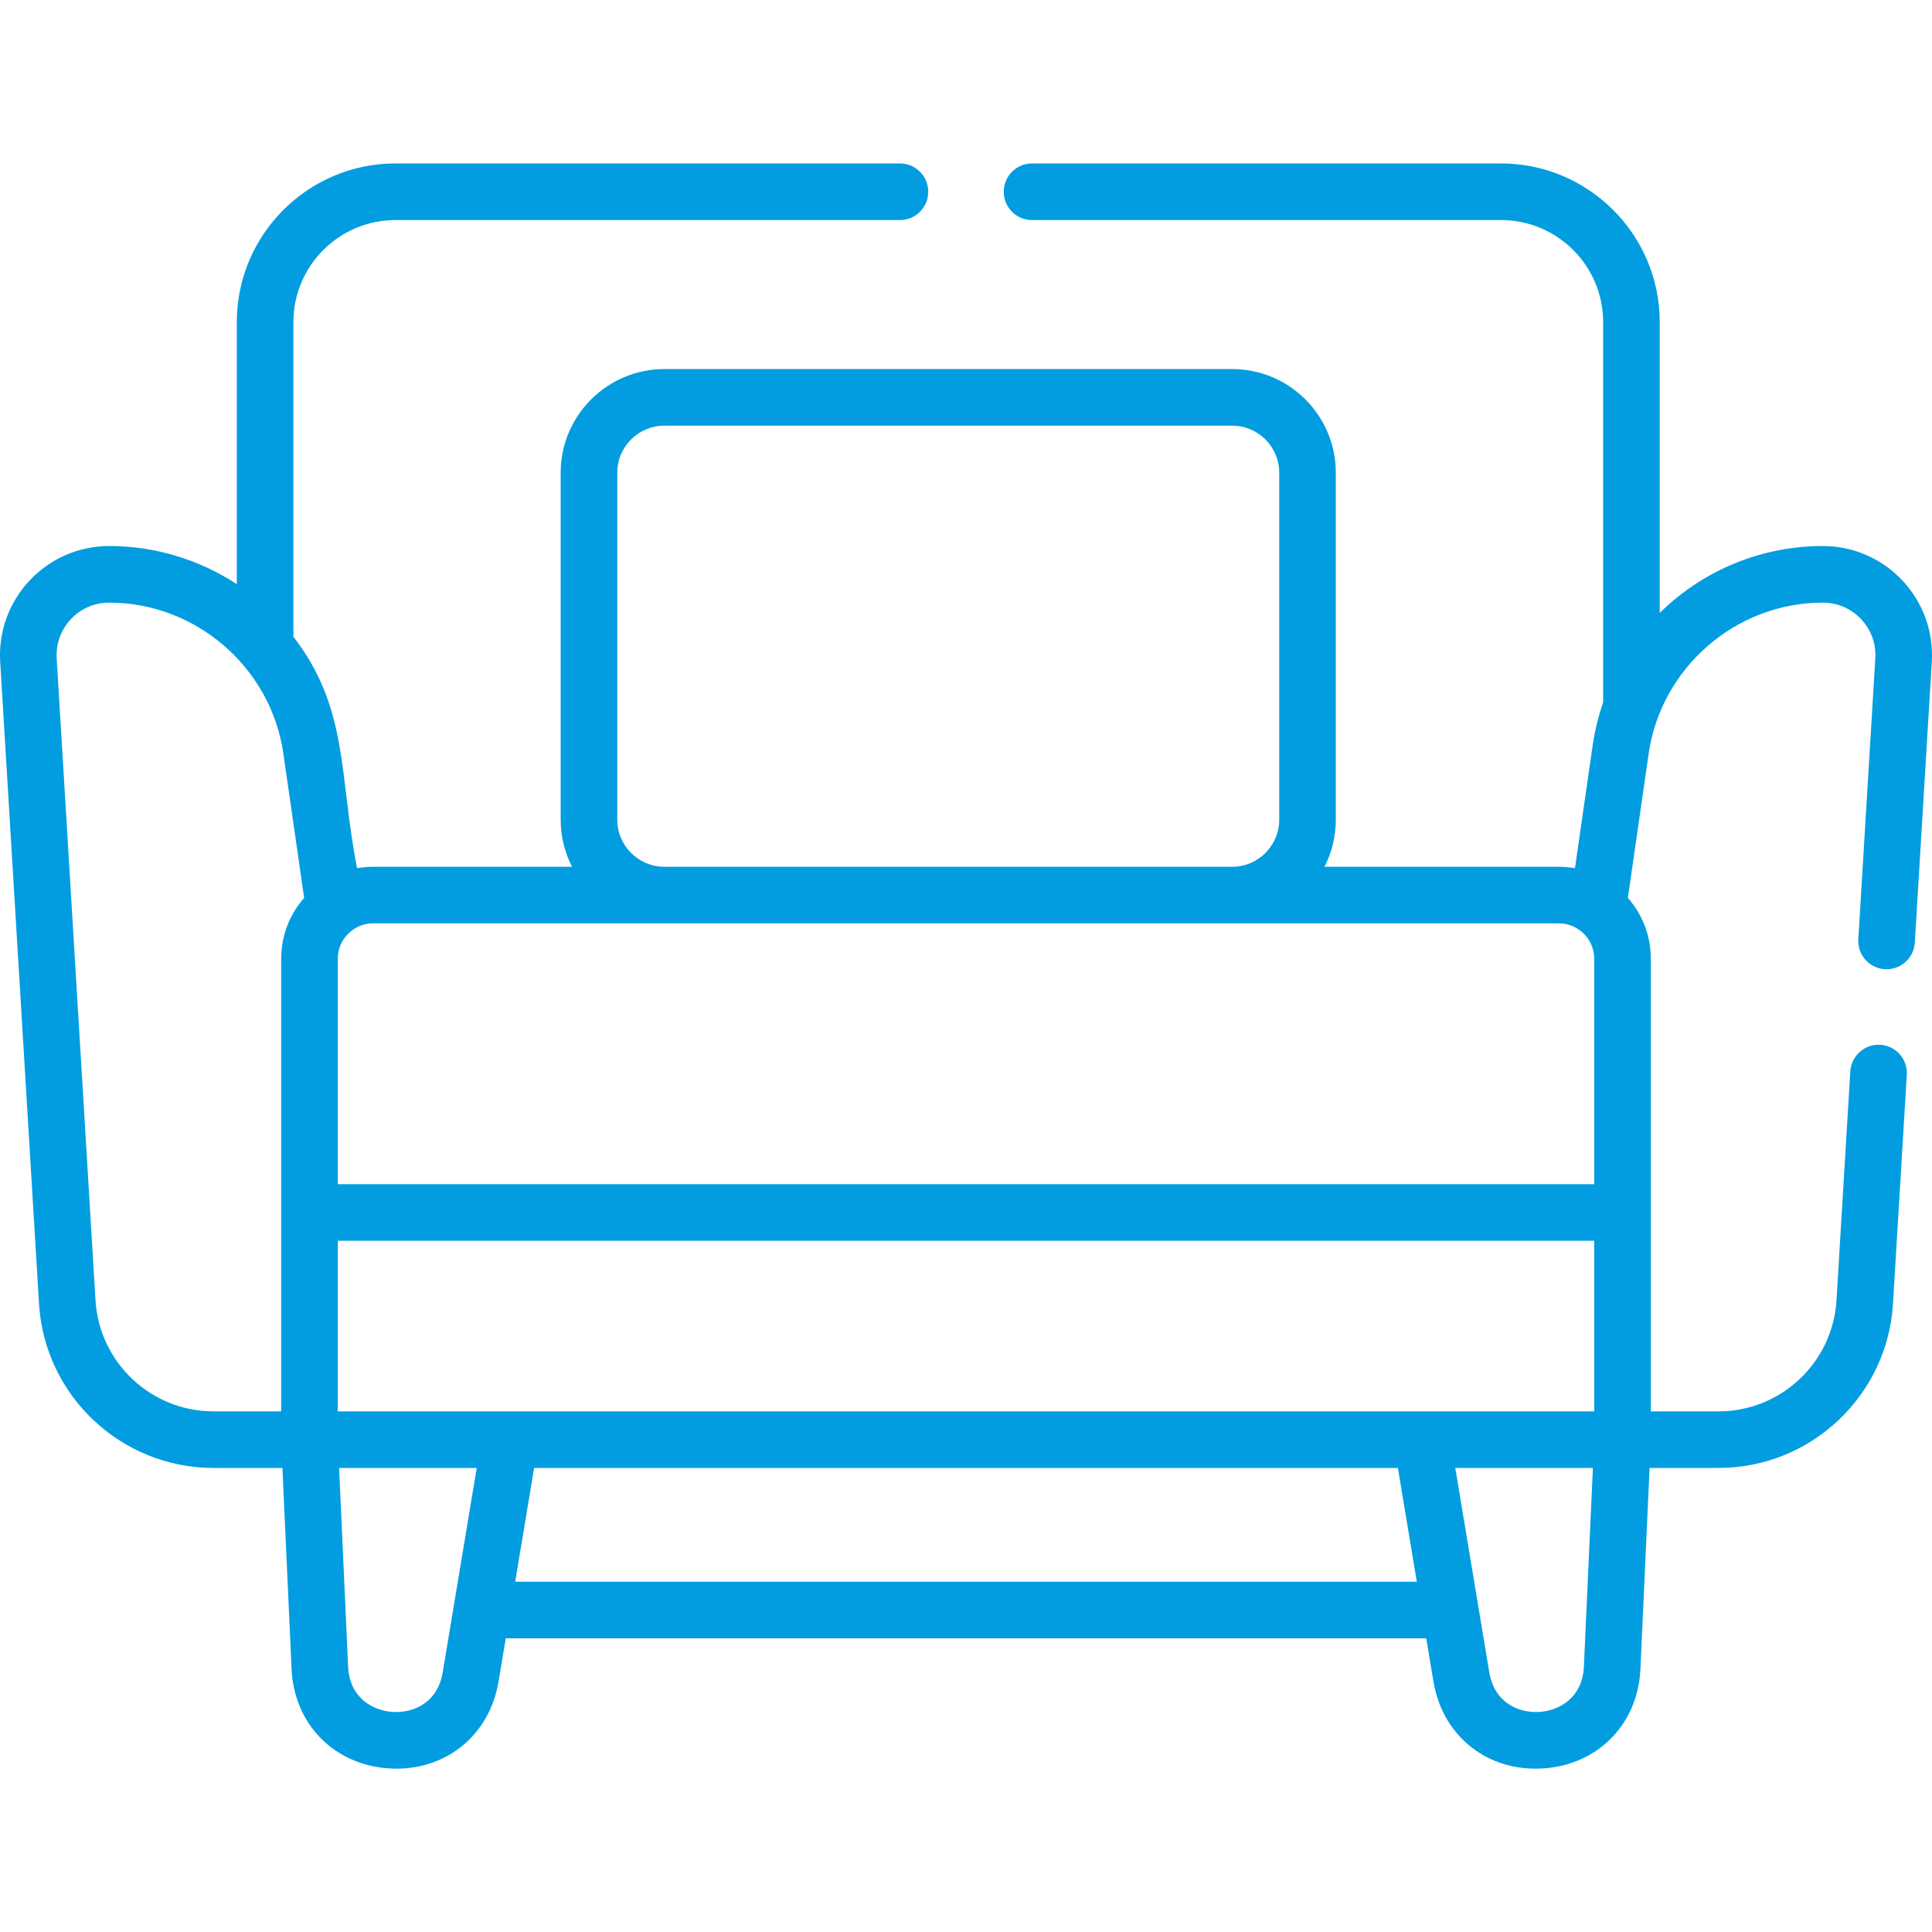 <svg width="50" height="50" viewBox="0 0 50 50" fill="none" xmlns="http://www.w3.org/2000/svg">
<g clip-path="url(#clip0_3102_671)">
<path d="M1.01 33.742C1.154 36.124 3.137 37.99 5.524 37.99H7.309L7.546 43.196C7.61 44.624 8.653 45.682 10.08 45.767C11.505 45.853 12.668 44.93 12.903 43.516L13.089 42.4H36.911L37.097 43.516C37.321 44.867 38.395 45.773 39.738 45.773C41.244 45.773 42.386 44.695 42.454 43.196L42.691 37.99H44.477C46.863 37.99 48.846 36.124 48.99 33.742L49.348 27.814C49.373 27.41 49.065 27.063 48.662 27.039C48.257 27.015 47.911 27.322 47.886 27.726L47.528 33.654C47.43 35.264 46.09 36.526 44.477 36.526H42.723C42.723 34.077 42.723 27.252 42.723 24.807C42.723 24.235 42.518 23.679 42.129 23.238L42.668 19.5C42.985 17.301 44.903 15.596 47.175 15.596C47.955 15.596 48.58 16.25 48.533 17.038L48.093 24.308C48.069 24.711 48.376 25.058 48.78 25.083C49.183 25.107 49.531 24.8 49.555 24.396L49.995 17.126C50.093 15.504 48.801 14.131 47.175 14.131C45.641 14.131 44.115 14.718 42.954 15.862V8.337C42.954 6.073 41.112 4.23 38.847 4.23H26.709C26.304 4.23 25.977 4.558 25.977 4.963C25.977 5.367 26.304 5.695 26.709 5.695H38.847C40.304 5.695 41.489 6.88 41.489 8.337V18.178C41.368 18.527 41.272 18.916 41.218 19.291L40.76 22.467C40.626 22.444 40.464 22.432 40.348 22.432H34.278C34.465 22.066 34.571 21.652 34.571 21.213V12.234C34.571 10.755 33.368 9.551 31.888 9.551H17.194C15.714 9.551 14.51 10.755 14.51 12.234V21.213C14.51 21.652 14.617 22.066 14.804 22.432H9.652C9.537 22.432 9.375 22.444 9.24 22.467C8.767 20.058 9.034 18.347 7.593 16.477V8.337C7.593 6.88 8.778 5.695 10.234 5.695H23.291C23.696 5.695 24.023 5.367 24.023 4.963C24.023 4.558 23.696 4.23 23.291 4.23H10.234C7.97 4.23 6.128 6.073 6.128 8.337V15.118C5.151 14.477 4.004 14.131 2.825 14.131C1.2 14.131 -0.093 15.504 0.005 17.126L1.01 33.742ZM11.458 43.276C11.324 44.084 10.681 44.336 10.168 44.305C9.656 44.274 9.046 43.948 9.009 43.129L8.776 37.99H12.338C12.295 38.246 11.466 43.229 11.458 43.276ZM13.333 40.935C13.501 39.925 13.652 39.02 13.823 37.99H36.177C36.349 39.02 36.499 39.925 36.667 40.935H13.333ZM40.991 43.129C40.954 43.948 40.343 44.274 39.832 44.305C39.321 44.336 38.676 44.084 38.542 43.276C38.521 43.155 37.684 38.12 37.662 37.99H41.224L40.991 43.129ZM15.975 12.234C15.975 11.562 16.522 11.016 17.194 11.016H31.888C32.56 11.016 33.106 11.562 33.106 12.234V21.213C33.106 21.885 32.56 22.432 31.888 22.432H17.194C16.522 22.432 15.975 21.885 15.975 21.213V12.234ZM8.742 24.807C8.742 24.302 9.164 23.896 9.652 23.896H40.348C40.837 23.896 41.258 24.303 41.258 24.807V30.646H8.742V24.807ZM8.742 32.111H41.258V36.526C39.577 36.526 10.023 36.526 8.742 36.526V32.111ZM2.825 15.596C5.076 15.596 7.012 17.277 7.333 19.5L7.871 23.238C7.477 23.685 7.277 24.243 7.277 24.807V36.526H5.524C3.91 36.526 2.57 35.264 2.472 33.653L1.467 17.038C1.42 16.258 2.038 15.596 2.825 15.596Z" fill="#029DE0"/>
</g>
<defs>
<clipPath id="clip0_3102_671">
<rect width="50" height="50" fill="white"/>
</clipPath>
</defs>
</svg>
